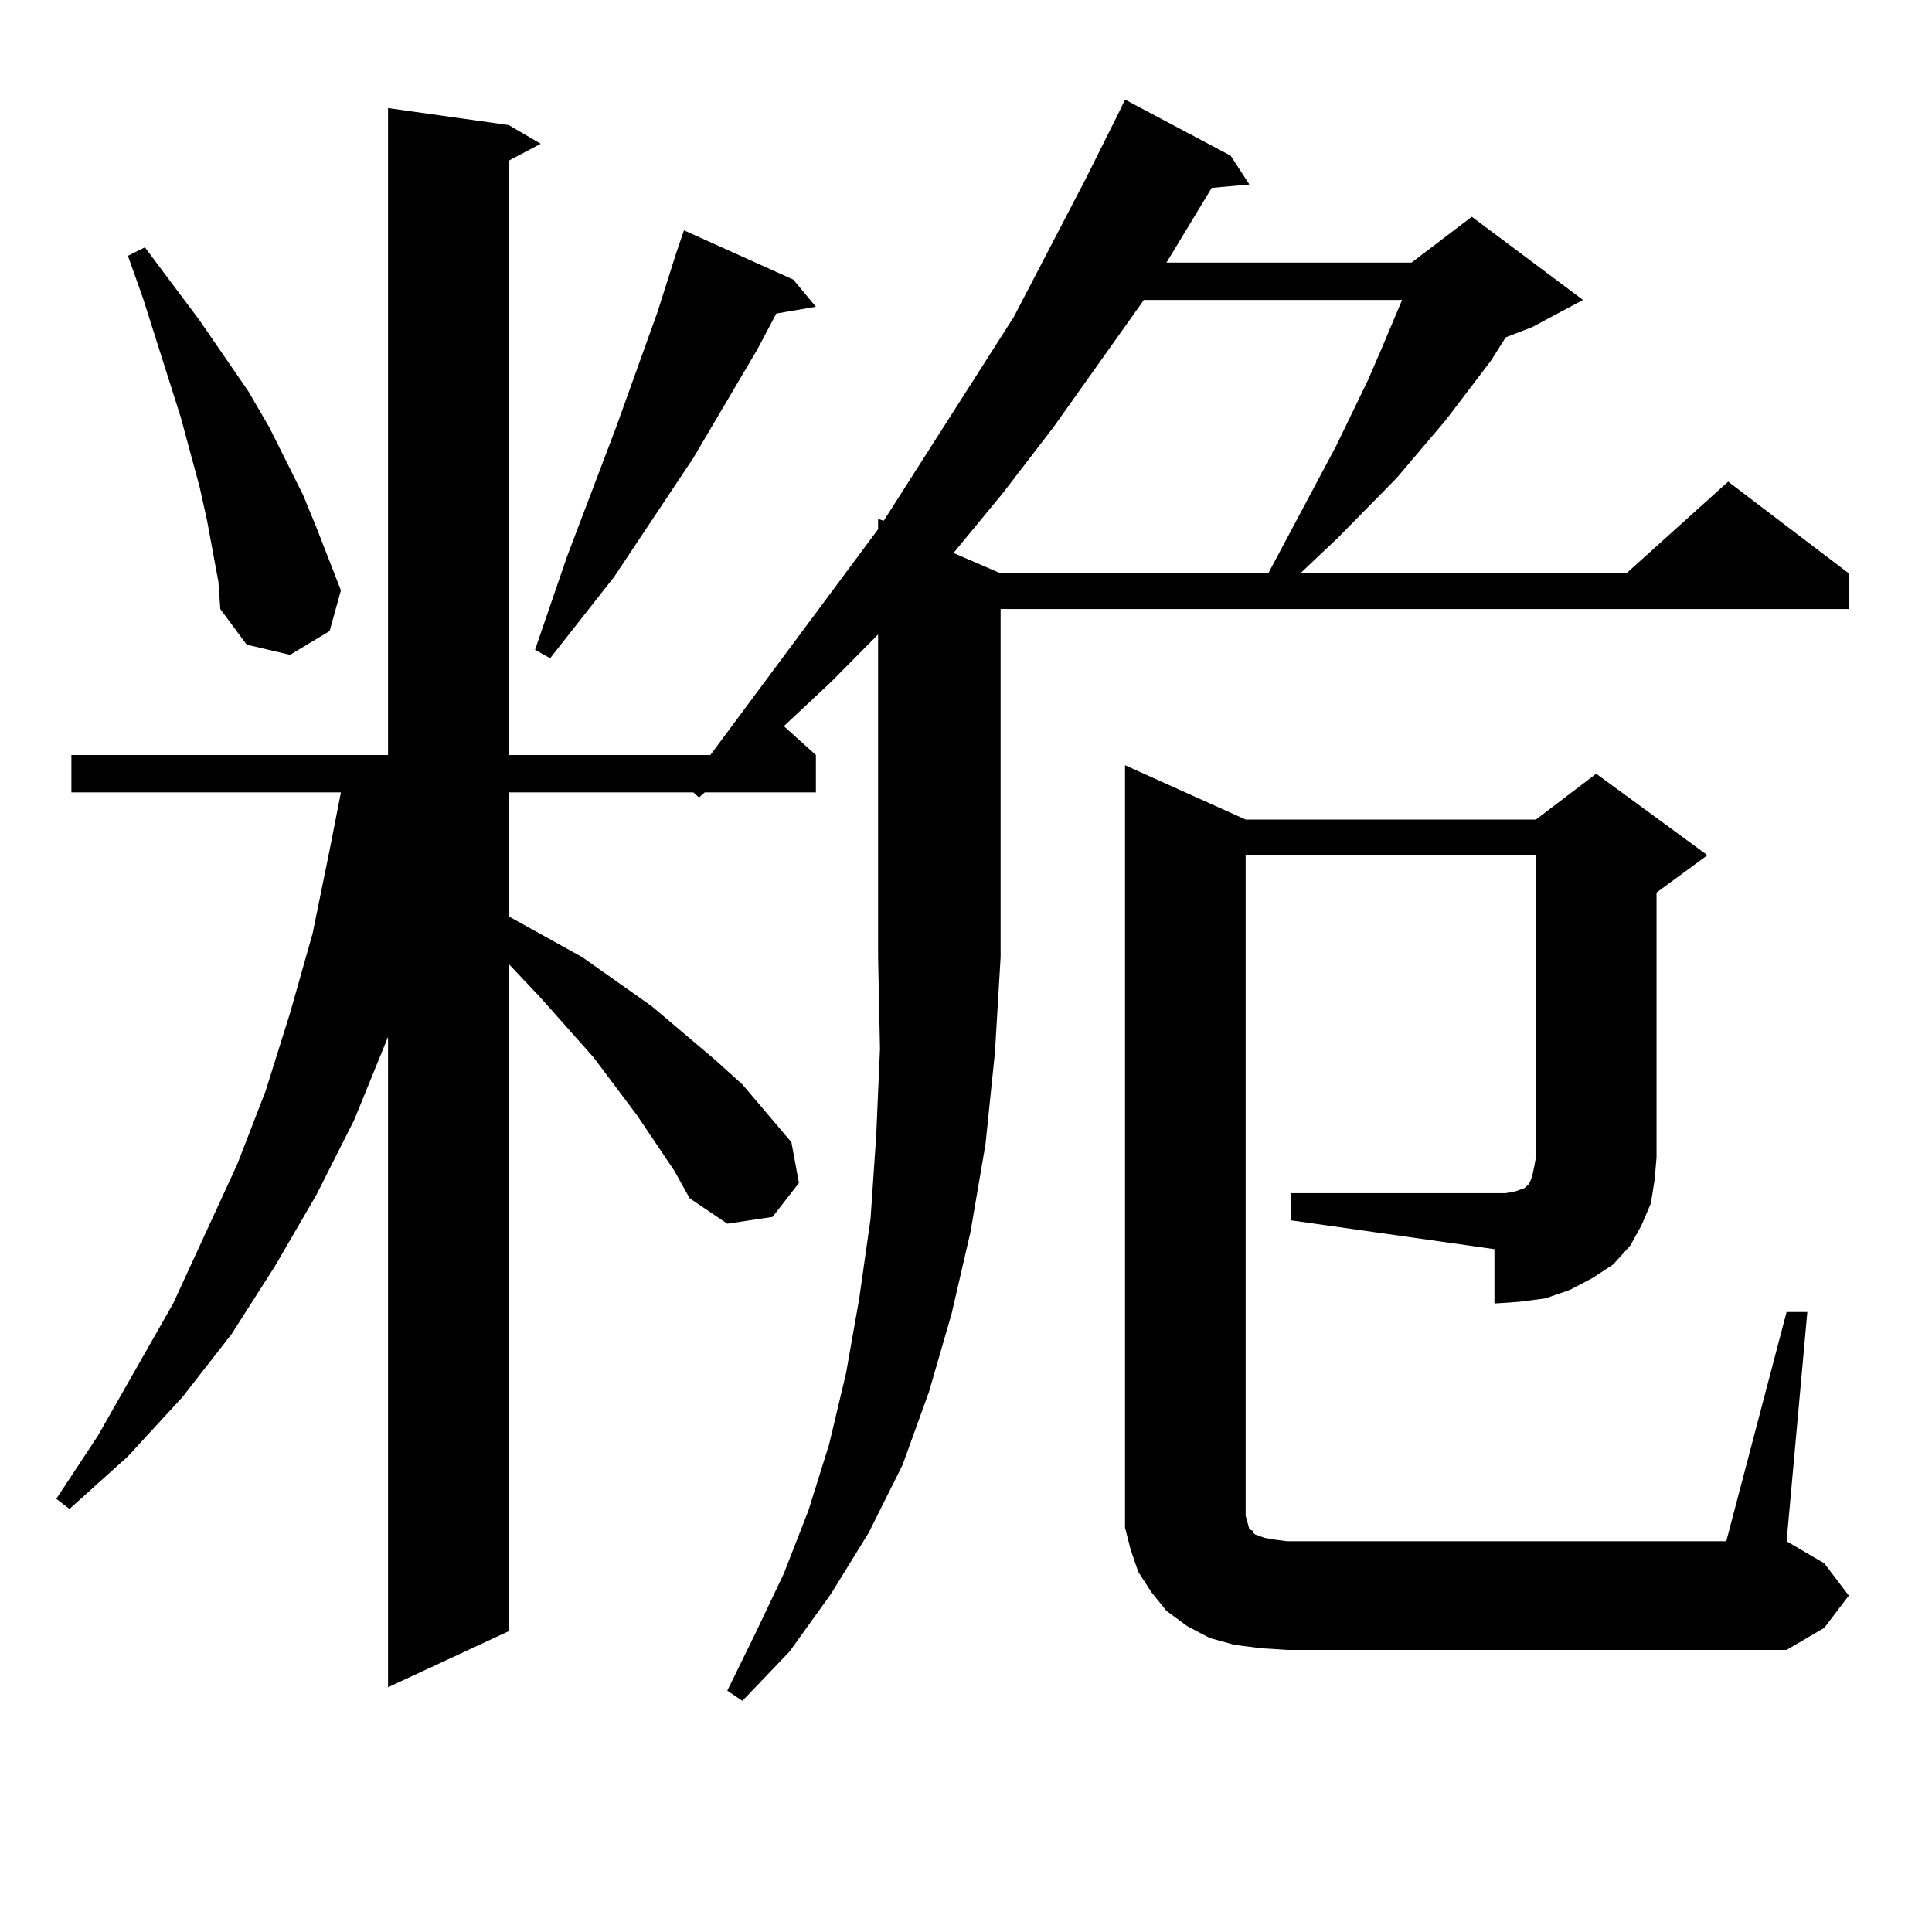 <?xml version="1.0" encoding="utf-8"?>
<!-- Generator: Adobe Illustrator 16.0.0, SVG Export Plug-In . SVG Version: 6.00 Build 0)  -->
<!DOCTYPE svg PUBLIC "-//W3C//DTD SVG 1.1//EN" "http://www.w3.org/Graphics/SVG/1.1/DTD/svg11.dtd">
<svg version="1.1" id="图层_1" xmlns="http://www.w3.org/2000/svg" xmlns:xlink="http://www.w3.org/1999/xlink" x="0px" y="0px"
	 width="1000px" height="1000px" viewBox="0 0 1000 1000" enable-background="new 0 0 1000 1000" xml:space="preserve">
<path d="M430.111,353.011l-24.39,22.852l16.585,14.941v19.336h-57.56l-2.927,2.637l-2.927-2.637h-95.607v64.16l38.048,21.094
	l36.097,25.488l32.194,27.246l14.634,13.184l25.365,29.883l3.902,21.094l-13.658,17.578l-23.414,3.516l-19.512-13.184l-7.805-14.063
	l-19.512-29.004l-22.438-29.883l-27.316-30.762l-16.585-17.578v345.41l-62.438,29.004V536.703l-17.561,43.066l-19.512,38.672
	l-21.463,36.914l-22.438,35.156l-25.365,32.52l-28.292,30.762l-30.243,27.246l-6.829-5.273l21.463-32.52l39.023-68.555l33.17-72.07
	l14.634-37.793l12.683-40.43l11.707-41.309l8.78-43.066l5.854-29.883H36.95v-19.336h163.898V55.941l62.438,8.789l16.585,9.668
	l-16.585,8.789v307.617h104.388l86.827-116.895v-5.273l2.927,0.879l67.315-105.469l37.072-71.191l17.561-35.156l2.927-6.152
	l54.633,29.004l9.756,14.941L627.18,97.25l-23.414,38.672h126.826l31.219-23.73l57.56,43.066l-26.341,14.063l-13.658,5.273
	l-7.805,12.305l-23.414,30.762l-25.365,29.883l-30.243,30.762l-19.512,18.457h168.776l52.682-47.461l62.438,47.461v18.457H517.914
	v180.176l-2.927,49.219l-4.878,47.461l-7.805,45.703l-9.756,42.188l-11.707,40.43l-13.658,37.793l-17.561,35.156l-19.512,31.641
	l-21.463,29.883l-24.39,25.488l-7.805-5.273l14.634-29.883l14.634-30.762l12.683-32.52l10.731-34.277l8.78-36.914l6.829-38.672
	l5.854-41.309l2.927-43.066l1.951-44.824l-0.976-47.461V328.402L430.111,353.011z M110.119,285.336l-2.927-15.82l-3.902-17.578
	l-9.756-36.035l-19.512-61.523l-7.805-21.973l8.78-4.395l28.292,37.793l25.365,36.914l10.731,18.457l17.561,35.156l6.829,16.699
	l12.683,32.52l-5.854,21.094l-20.487,12.305l-22.438-5.273l-13.658-18.457l-0.976-14.063L110.119,285.336z M410.6,144.711
	l11.707,14.063l-20.487,3.516l-9.756,18.457l-33.17,56.25l-40.975,61.523l-33.17,42.188l-7.805-4.395l16.585-48.34l25.365-66.797
	l21.463-59.766l9.756-30.762l3.902-11.426L410.6,144.711z M592.059,155.258l-46.828,65.918l-26.341,34.277l-25.365,30.762
	l24.39,10.547h138.533l35.121-65.918l16.585-34.277l6.829-15.82l10.731-25.488H592.059z M668.154,617.562h105.363h5.854l4.878-0.879
	l4.878-1.758l1.951-1.758l0.976-1.758l0.976-2.637l0.976-4.395l0.976-5.273V442.66H644.74v341.895l0.976,3.516l0.976,3.516
	l1.951,0.879v0.879l0.976,0.879l4.878,1.758l4.878,0.879l6.829,0.879h227.312l31.219-118.652h10.731l-10.731,118.652l19.512,11.426
	l12.683,16.699l-12.683,16.699l-19.512,11.426h-258.53l-13.658-0.879l-13.658-1.758l-12.683-3.516l-11.707-6.152l-10.731-7.91
	l-7.805-9.668l-6.829-10.547l-3.902-11.426l-2.927-11.426v-12.305V396.078l62.438,28.125h150.24l31.219-23.73l57.56,42.188
	l-26.341,19.336v137.109l-0.976,11.426l-1.951,12.305l-4.878,11.426l-5.854,10.547l-8.78,9.668l-10.731,7.031l-11.707,6.152
	l-12.683,4.395l-13.658,1.758l-12.683,0.879v-28.125l-105.363-14.941V617.562z"/>
</svg>
